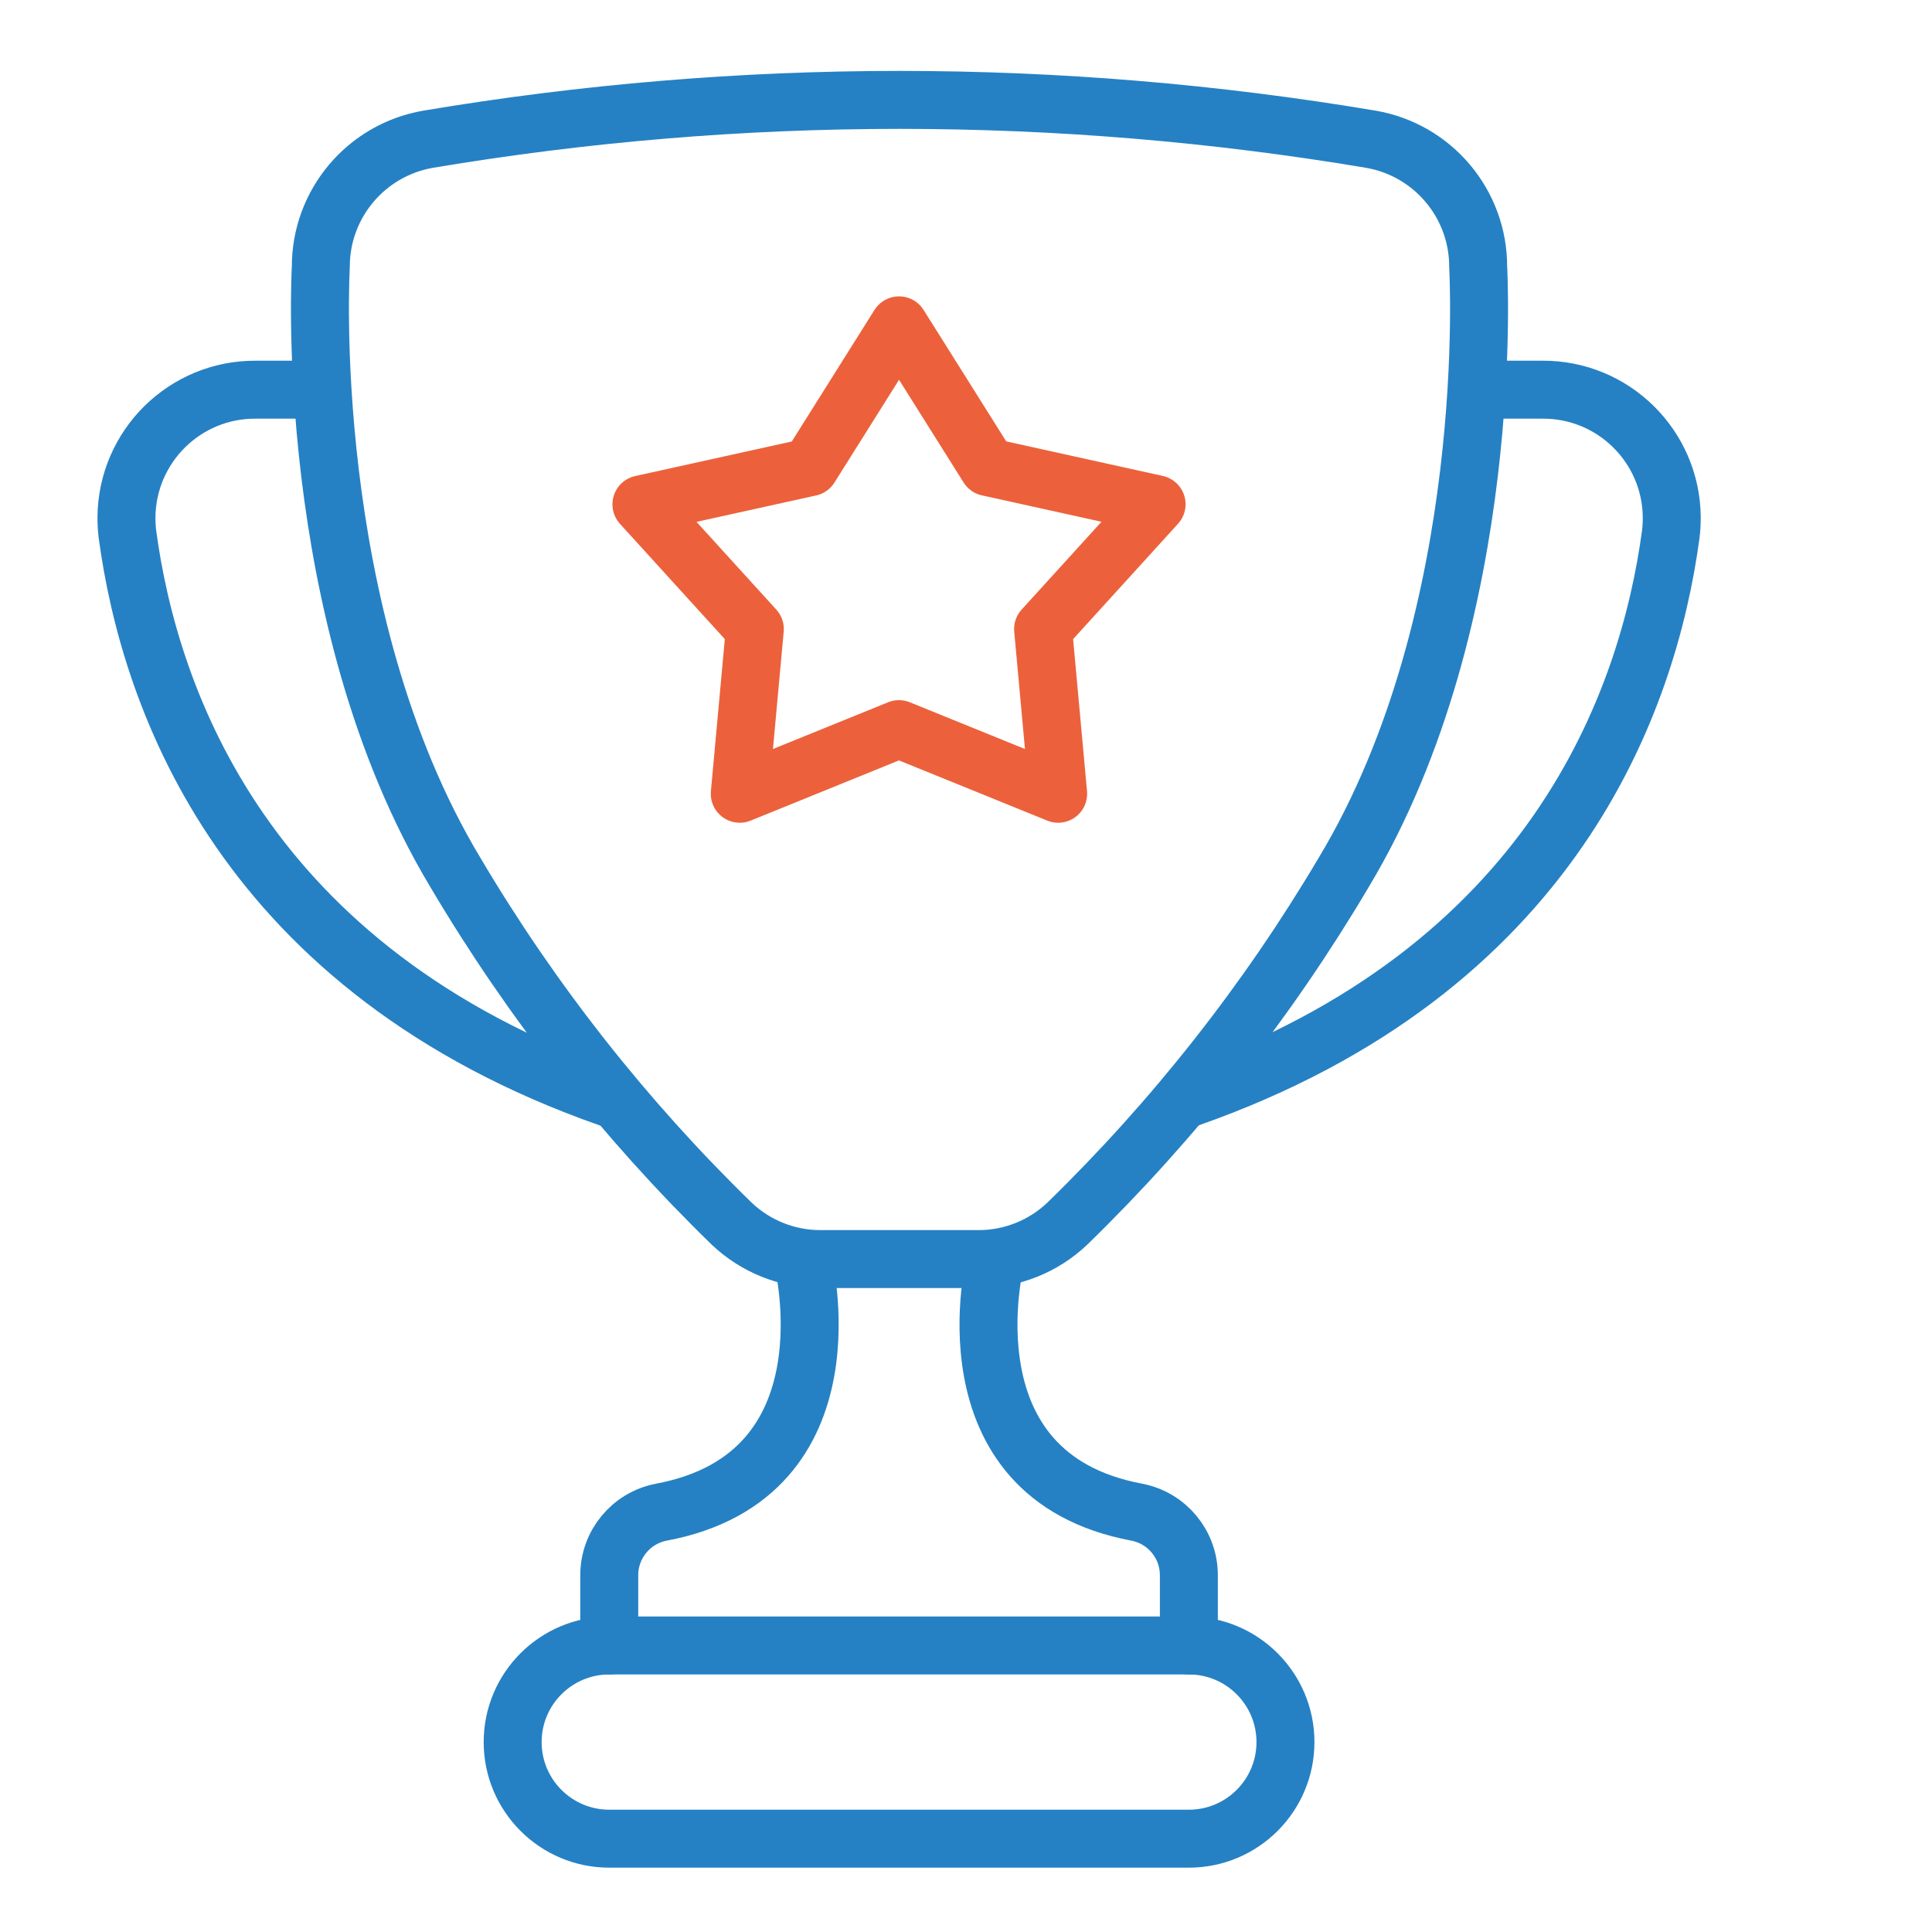 <?xml version="1.0" encoding="UTF-8"?>
<svg id="Ebene_1" data-name="Ebene 1" xmlns="http://www.w3.org/2000/svg" viewBox="0 0 200 200">
  <defs>
    <style>
      .cls-1, .cls-2, .cls-3 {
        fill: none;
      }

      .cls-2 {
        stroke: #ec613b;
      }

      .cls-2, .cls-3 {
        stroke-linecap: round;
        stroke-linejoin: round;
        stroke-width: 6px;
      }

      .cls-3 {
        stroke: #2581c4;
      }
    </style>
  </defs>
  <rect class="cls-1" x="0" y="0" width="200" height="200"/>
  <g>
    <g>
      <path id="Pfad_104845" data-name="Pfad 104845" class="cls-3" d="M84.92,130.34c-3.42,0-6.71-1.32-9.19-3.68-11.09-10.8-20.7-23.01-28.58-36.33-16.04-26.67-13.94-62.69-13.94-62.69-.02-6.54,4.69-12.13,11.13-13.23,16.13-2.71,32.46-4.07,48.82-4.07h-.09c16.36,0,32.69,1.36,48.82,4.07,6.44,1.1,11.15,6.69,11.13,13.23,0,0,2.11,36.03-13.93,62.69-7.89,13.32-17.5,25.53-28.59,36.33-2.48,2.36-5.77,3.68-9.19,3.68h-16.4Z"/>
      <path id="Pfad_104846" data-name="Pfad 104846" class="cls-3" d="M153.26,40.34h6.38c7.36-.06,13.36,5.86,13.42,13.21,0,.58-.03,1.16-.1,1.74-2.33,17.31-12.16,45.14-49.88,58.38"/>
      <path id="Pfad_104847" data-name="Pfad 104847" class="cls-3" d="M32.89,40.34h-6.38c-7.36-.06-13.36,5.86-13.42,13.21,0,.58.03,1.16.1,1.74,2.33,17.31,12.16,45.14,49.88,58.38"/>
      <path id="Pfad_104848" data-name="Pfad 104848" class="cls-2" d="M93.07,33.68l9.22,14.67,17.44,3.85-11.75,12.92,1.56,17.05-16.48-6.69-16.48,6.69,1.56-17.05-11.74-12.91,17.44-3.85,9.22-14.67Z"/>
      <path id="Pfad_104849" data-name="Pfad 104849" class="cls-3" d="M123.07,190.34h-60c-5.52,0-10-4.48-10-10s4.48-10,10-10h60c5.52,0,10,4.48,10,10s-4.48,10-10,10Z"/>
      <path id="Pfad_104850" data-name="Pfad 104850" class="cls-3" d="M83.08,130.34s5.71,22.39-14.62,26.2c-3.13.6-5.39,3.34-5.39,6.52v7.28"/>
      <path id="Pfad_104851" data-name="Pfad 104851" class="cls-3" d="M103.07,130.34s-5.72,22.39,14.61,26.2c3.13.6,5.39,3.34,5.39,6.52v7.28"/>
    </g>
    <rect class="cls-1" x="-.2" width="200" height="200"/>
  </g>
</svg>